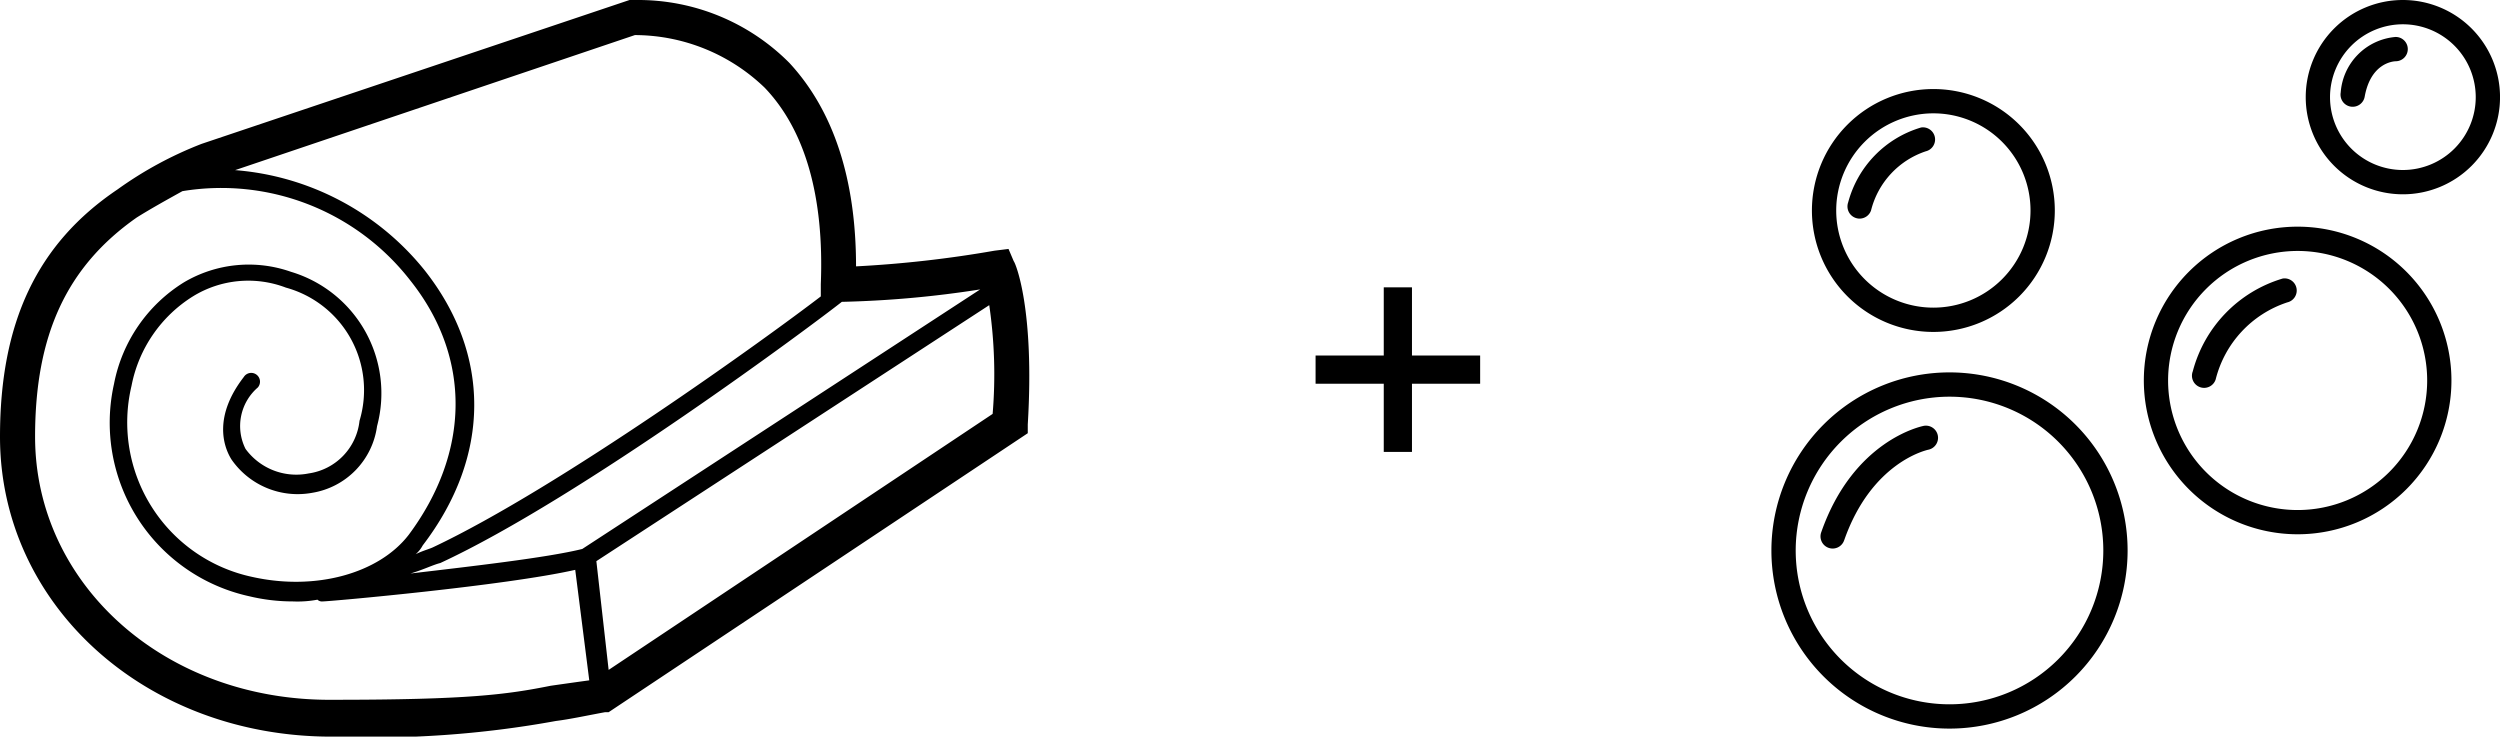 <svg xmlns="http://www.w3.org/2000/svg" width="95.705" height="28.199" viewBox="0 0 95.705 28.199">
  <g id="グループ_229" data-name="グループ 229" transform="translate(-1223 -2665)">
    <g id="noun_Roll_199864" transform="translate(1223 2665)">
      <path id="パス_5111" data-name="パス 5111" d="M44.808,23.3l-.2-.47-.537.067a43.781,43.781,0,0,1-5.3.6c0-3.357-.873-5.976-2.551-7.788A8.16,8.16,0,0,0,30.372,13.3H30.1L13.721,18.806A14.455,14.455,0,0,0,10.5,20.551C7.41,22.633,6,25.654,6,30.018,6,36.464,11.573,41.5,18.69,41.5a38.935,38.935,0,0,0,8.594-.6c.537-.067,1.141-.2,1.88-.336H29.3L45.345,29.884v-.336C45.613,25.117,44.875,23.371,44.808,23.3Zm-1.276,1.074L28.291,34.315c-1.343.336-4.3.671-6.58.94.47-.134.873-.336,1.141-.4,5.371-2.484,14.368-9.2,15.375-10A39.658,39.658,0,0,0,43.532,24.378ZM30.305,14.643a7.185,7.185,0,0,1,4.968,2.014c1.544,1.611,2.283,4.163,2.149,7.52v.47c-2.014,1.544-10,7.318-14.838,9.6-.134.067-.4.134-.671.269a1.179,1.179,0,0,0,.269-.336c2.619-3.424,2.619-7.318.067-10.541A10.343,10.343,0,0,0,15,19.813ZM27.082,39.552c-1.679.336-3.156.537-8.325.537-6.446.067-11.414-4.431-11.414-10.071,0-3.894,1.209-6.513,3.894-8.393.537-.336,1.141-.671,1.746-1.007a9.161,9.161,0,0,1,8.728,3.424c2.35,2.954,2.283,6.58-.067,9.735-1.141,1.477-3.558,2.149-5.976,1.611a6.047,6.047,0,0,1-4.633-7.318,5.194,5.194,0,0,1,2.35-3.424,4.036,4.036,0,0,1,3.558-.336,4.069,4.069,0,0,1,2.82,5.1,2.282,2.282,0,0,1-1.947,2.014,2.407,2.407,0,0,1-2.417-.94,1.951,1.951,0,0,1,.47-2.35.336.336,0,1,0-.537-.4c-1.141,1.477-.806,2.619-.47,3.156a3.08,3.08,0,0,0,3.088,1.276,2.992,2.992,0,0,0,2.484-2.551,4.854,4.854,0,0,0-3.29-5.908,4.871,4.871,0,0,0-4.1.4A5.877,5.877,0,0,0,10.364,28a6.8,6.8,0,0,0,5.17,8.124,7.17,7.17,0,0,0,1.679.2,4.129,4.129,0,0,0,.94-.067.247.247,0,0,0,.2.067h0c.269,0,6.983-.6,9.668-1.209l.537,4.23C28.022,39.418,27.552,39.485,27.082,39.552ZM44,29.145l-14.7,9.8-.47-4.163,15.04-9.8A18.219,18.219,0,0,1,44,29.145Z" transform="translate(-6 -13.3)"/>
    </g>
    <g id="noun_bubbles_2351504" transform="translate(1290.813 2665)">
      <path id="パス_5112" data-name="パス 5112" d="M11.818,20.186A5.888,5.888,0,1,1,5.93,26.074a5.895,5.895,0,0,1,5.888-5.888m0-.93a6.818,6.818,0,1,0,6.818,6.818,6.819,6.819,0,0,0-6.818-6.818ZM7.789,25.674c1.046-2.974,3.135-3.441,3.231-3.461a.465.465,0,0,0-.179-.912c-.11.021-2.7.559-3.93,4.065a.465.465,0,1,0,.877.308ZM25.145,14.607a4.959,4.959,0,1,1-4.959,4.959,4.964,4.964,0,0,1,4.959-4.959m0-.93a5.888,5.888,0,1,0,5.888,5.888,5.888,5.888,0,0,0-5.888-5.888Zm-3.137,5.846a4.172,4.172,0,0,1,2.743-2.948.465.465,0,0,0-.179-.912,5.052,5.052,0,0,0-3.441,3.552.465.465,0,1,0,.877.308ZM11.2,9.339a3.719,3.719,0,1,1-3.719,3.719A3.723,3.723,0,0,1,11.2,9.339m0-.93a4.649,4.649,0,1,0,4.649,4.649A4.648,4.648,0,0,0,11.2,8.409ZM8.814,13.057a3.208,3.208,0,0,1,2.093-2.264.465.465,0,0,0-.179-.912,4.089,4.089,0,0,0-2.79,2.868.465.465,0,0,0,.285.593.454.454,0,0,0,.154.027A.465.465,0,0,0,8.814,13.057ZM29.174,5.93a2.789,2.789,0,1,1-2.789,2.789A2.792,2.792,0,0,1,29.174,5.93m0-.93a3.719,3.719,0,1,0,3.719,3.719A3.719,3.719,0,0,0,29.174,5ZM27.711,8.705c.231-1.291,1.087-1.357,1.189-1.36a.465.465,0,0,0-.006-.93,2.3,2.3,0,0,0-2.1,2.125.465.465,0,0,0,.376.54.444.444,0,0,0,.083.007A.465.465,0,0,0,27.711,8.705Z" transform="translate(-5 -5)"/>
    </g>
    <path id="パス_5213" data-name="パス 5213" d="M7.65-3.969H5.04v-2.61H3.96v2.61H1.35v1.08H3.96v2.61H5.04v-2.61H7.65Z" transform="translate(1272.013 2682.579)"/>
  </g>
</svg>
